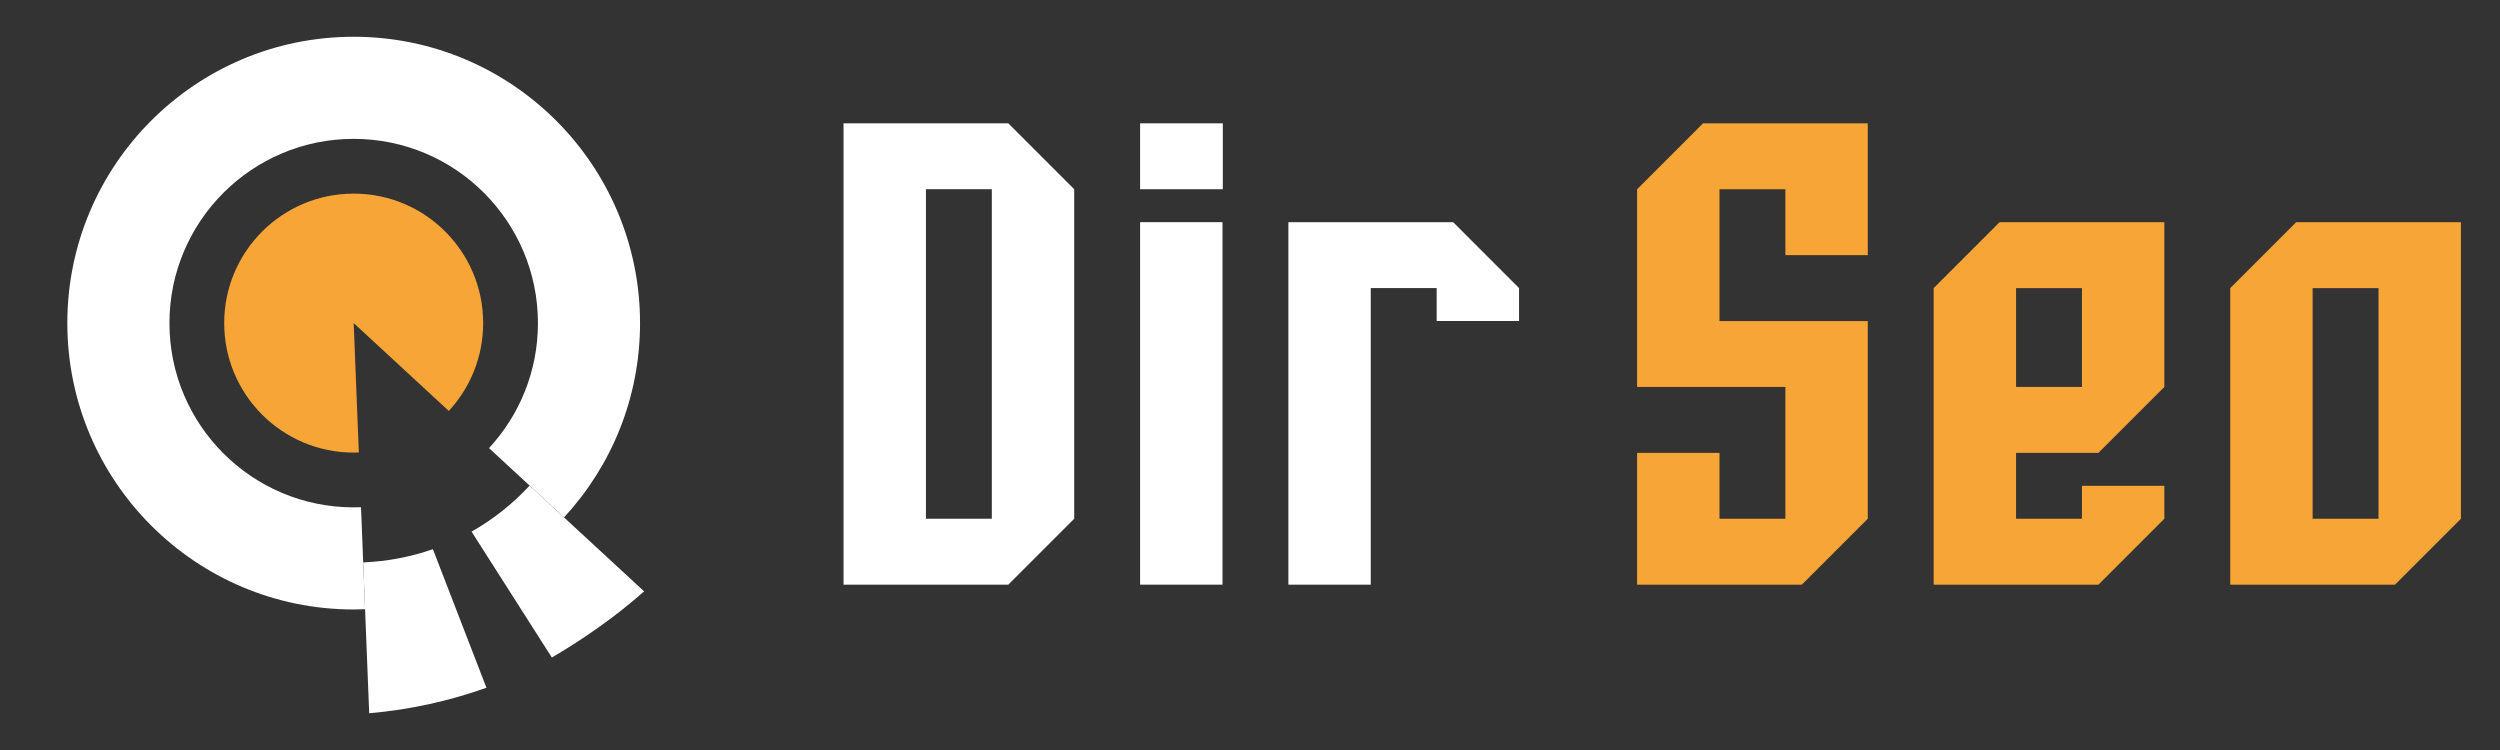 <?xml version="1.0" encoding="utf-8"?>
<!-- Generator: Adobe Illustrator 16.0.0, SVG Export Plug-In . SVG Version: 6.00 Build 0)  -->
<!DOCTYPE svg PUBLIC "-//W3C//DTD SVG 1.1 Tiny//EN" "http://www.w3.org/Graphics/SVG/1.1/DTD/svg11-tiny.dtd">
<svg version="1.1" baseProfile="tiny" id="Calque_1" xmlns:x="http://ns.adobe.com/Extensibility/1.0/" xmlns:i="http://ns.adobe.com/AdobeIllustrator/10.0/" xmlns:graph="http://ns.adobe.com/Graphs/1.0/"
	 xmlns="http://www.w3.org/2000/svg" xmlns:xlink="http://www.w3.org/1999/xlink" x="0px" y="0px" width="200px" height="60px"
	 viewBox="0 0 200 60" xml:space="preserve">
<rect x="0" y="0" width="200" height="60" fill="#333333" stroke="none"/>
<path fill-rule="evenodd" fill="#FFFFFF" d="M28.295,2.941c12.65,0,22.908,10.257,22.908,22.908c0,5.998-2.306,11.459-6.081,15.542
	l-6.001-5.542c2.429-2.628,3.914-6.14,3.914-10c0-8.138-6.602-14.74-14.74-14.74c-8.14,0-14.74,6.602-14.74,14.74
	c0,8.139,6.601,14.74,14.74,14.74c0.196,0,0.391-0.006,0.585-0.013l0.325,8.162c-0.302,0.011-0.605,0.02-0.91,0.02
	c-12.65,0-22.909-10.261-22.909-22.909C5.386,13.198,15.645,2.941,28.295,2.941z"/>
<path fill-rule="evenodd" fill="#F7A536" d="M28.295,15.489c5.72,0,10.358,4.639,10.358,10.359c0,2.712-1.042,5.182-2.75,7.027
	l-7.608-7.027L28.707,36.2c-0.137,0.005-0.273,0.008-0.411,0.008c-5.721,0-10.36-4.639-10.36-10.359
	C17.936,20.128,22.575,15.489,28.295,15.489z"/>
<g>
	<path fill-rule="evenodd" fill="#FFFFFF" d="M34.631,43.934l4.285,11.085c-2.998,1.066-6.121,1.759-9.38,2.041l-0.479-12.068
		C31.004,44.914,32.875,44.548,34.631,43.934z"/>
	<path fill-rule="evenodd" fill="#FFFFFF" d="M44.149,52.604l-6.424-10.075c1.734-0.981,3.299-2.228,4.643-3.681l9.16,8.461
		C49.321,49.263,46.846,51.014,44.149,52.604z"/>
</g>
<g>
	<path fill="#FFFFFF" d="M85.936,41.5l-5.272,5.272H67.483V9.866h13.181l5.272,5.272V41.5z M79.346,15.138h-5.272V41.5h5.272V15.138
		z"/>
	<path fill="#FFFFFF" d="M97.825,9.866v5.272h-6.617V9.866H97.825z M97.799,17.774h-6.59v28.998h6.59V17.774z"/>
	<path fill="#FFFFFF" d="M109.661,46.772h-6.59V17.774h13.182l5.271,5.272v2.636h-6.59v-2.636h-5.273V46.772z"/>
</g>
<g>
	<path fill="#F7A536" d="M149.422,41.501l-5.272,5.272h-13.182V36.229h6.591v5.272h5.272V30.956h-11.863V15.139l5.272-5.272h13.182
		v10.544h-6.591v-5.272h-5.272v10.545h11.863V41.501z"/>
	<path fill="#F7A536" d="M161.284,36.229v5.272h5.272v-2.636h6.591v2.636l-5.272,5.272h-13.182V23.048l5.272-5.272h13.182v13.181
		l-5.272,5.272H161.284z M166.557,23.048h-5.272v7.908h5.272V23.048z"/>
	<path fill="#F7A536" d="M196.873,41.501l-5.272,5.272h-13.182V23.048l5.272-5.272h13.182V41.501z M190.282,23.048h-5.272v18.453
		h5.272V23.048z"/>
</g>
</svg>
